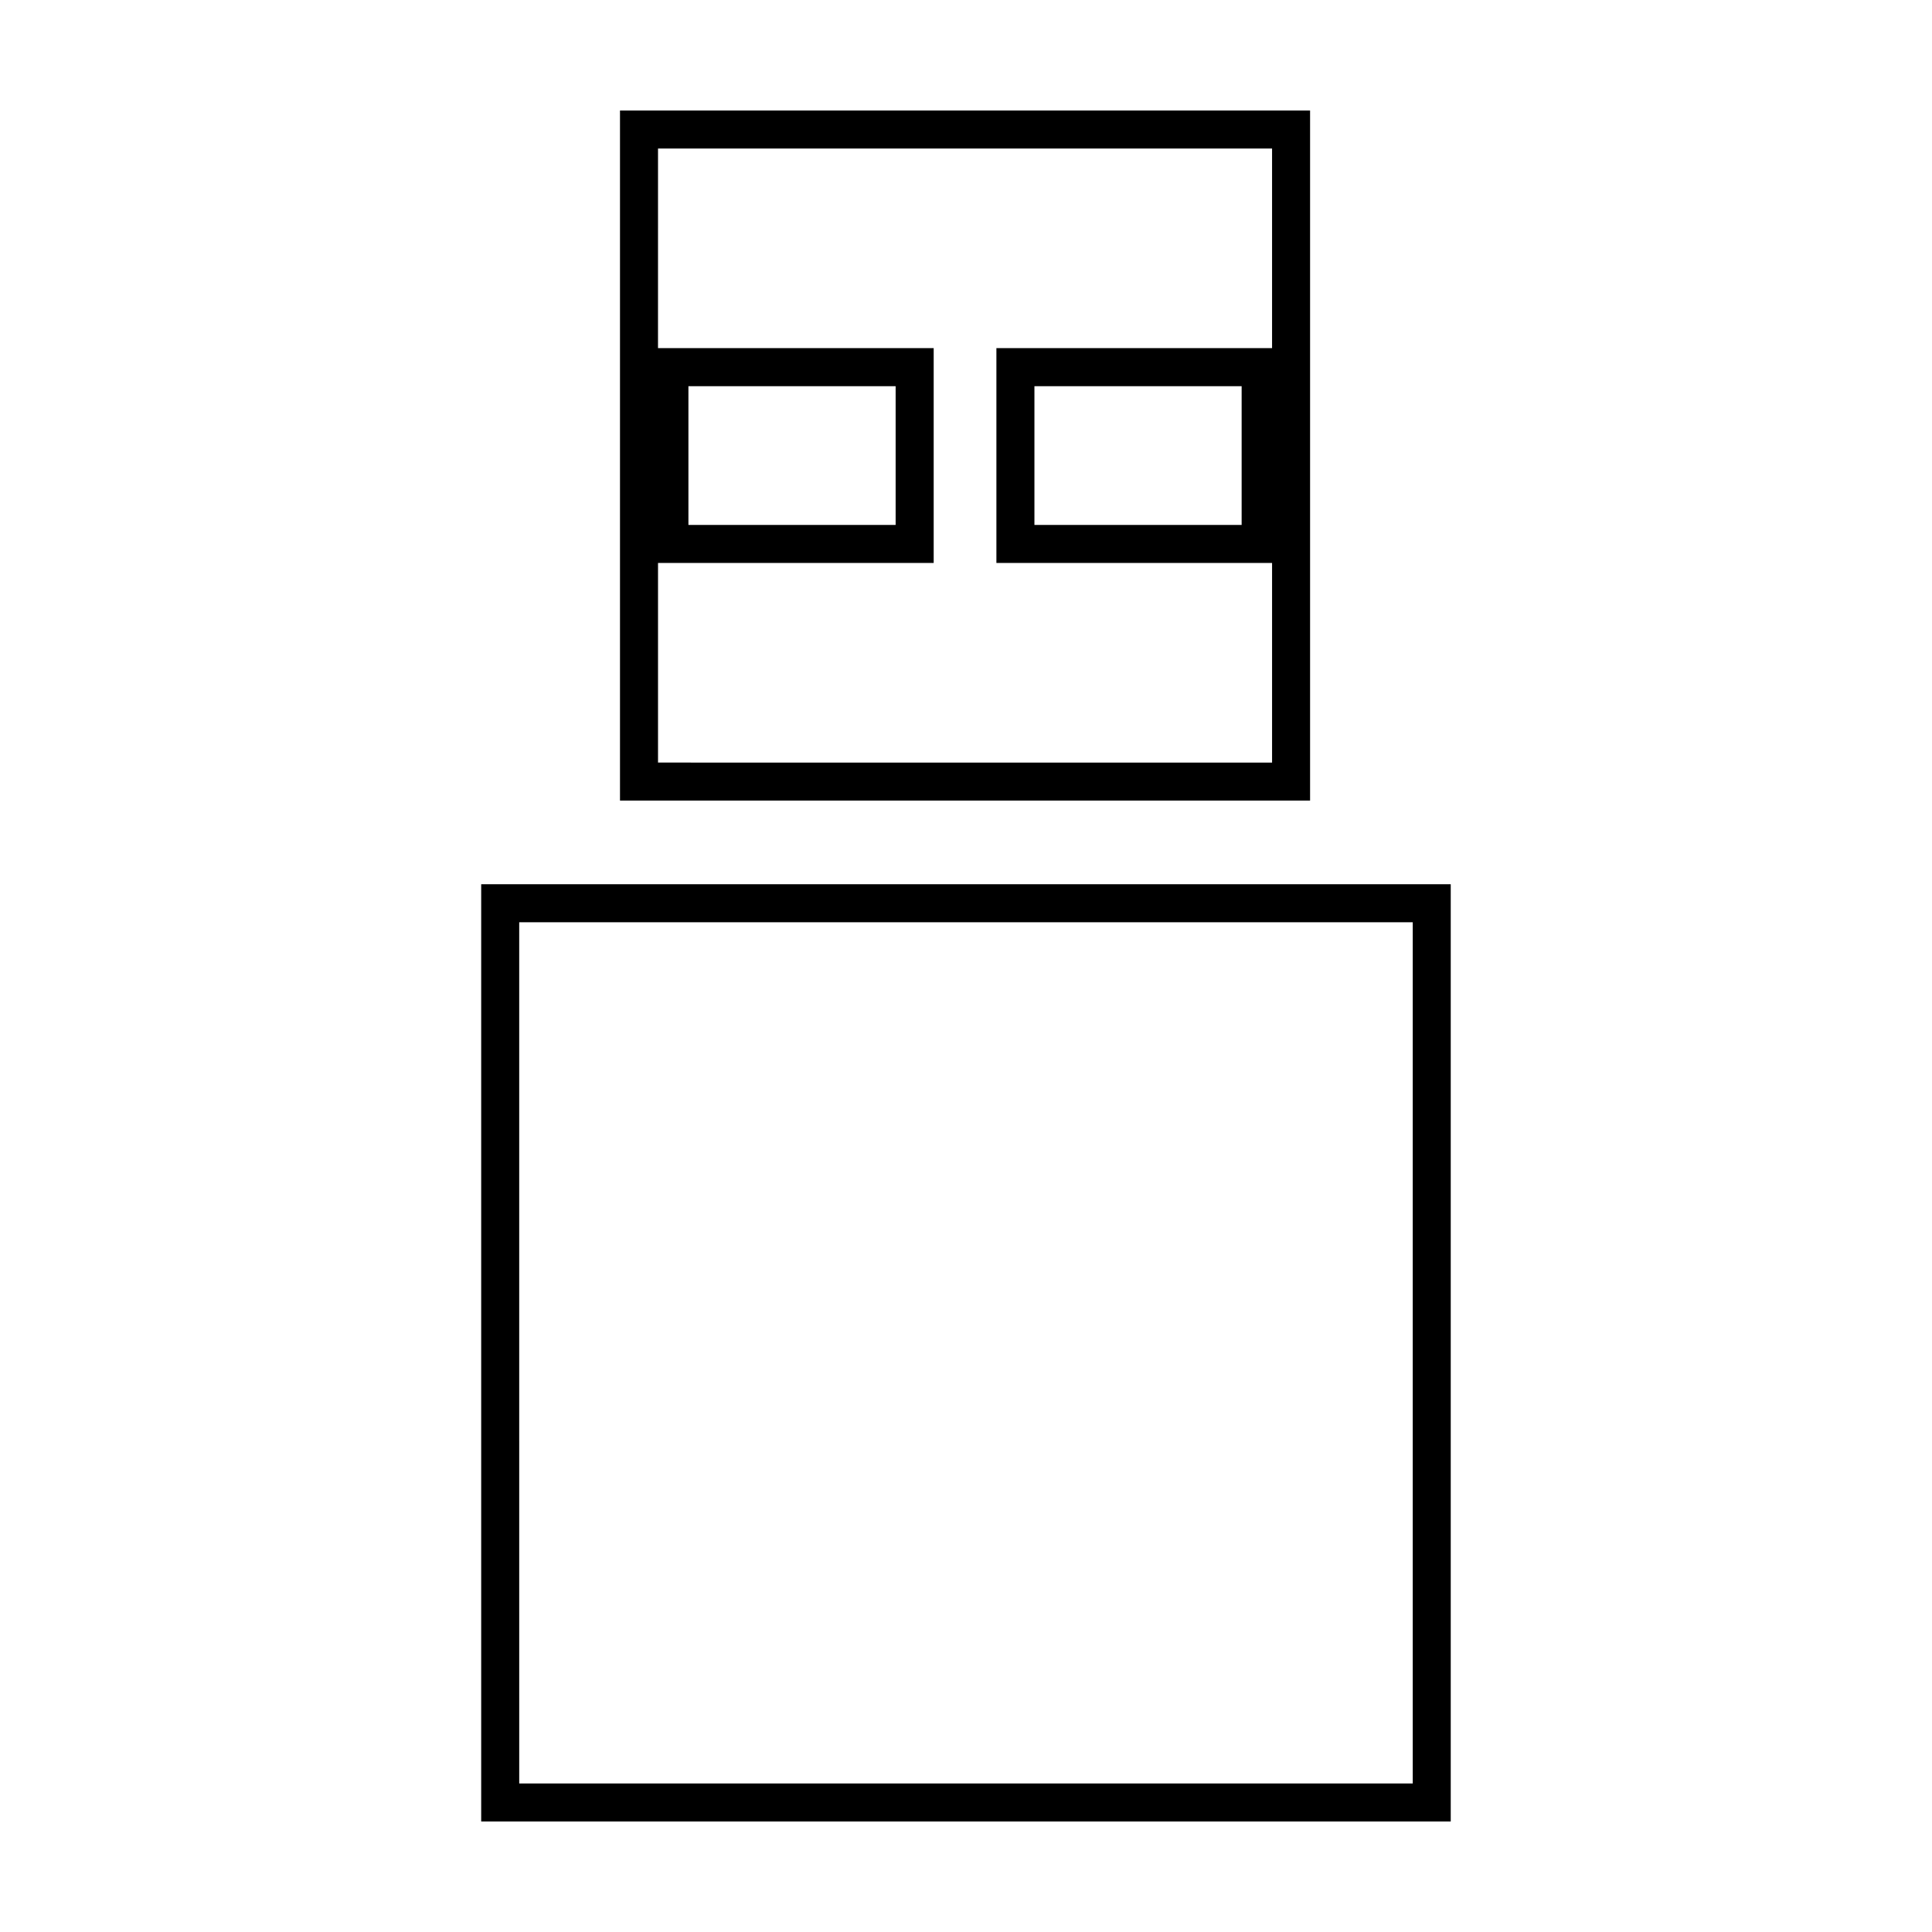 <?xml version="1.0" encoding="UTF-8"?>
<!-- Uploaded to: ICON Repo, www.iconrepo.com, Generator: ICON Repo Mixer Tools -->
<svg fill="#000000" width="800px" height="800px" version="1.1" viewBox="144 144 512 512" xmlns="http://www.w3.org/2000/svg">
 <g>
  <path d="m481.11 183.36v52.898h-8.062l-54.914 0.004h-10.078v56.934h73.055v52.898l-162.73-0.004v-52.898h73.055v-56.934h-10.078l-54.918 0.004h-8.062l0.004-52.902h162.73m10.074-10.074h-182.88v182.88h182.88zm-73.051 109.83v-36.777h54.914v36.777zm-91.695 0v-36.777h54.914v36.777z"/>
  <path d="m518.39 388.41v228.23h-236.79l-0.004-113.36v-114.87h236.79m10.074-10.074h-256.94v248.38h256.94z"/>
 </g>
</svg>